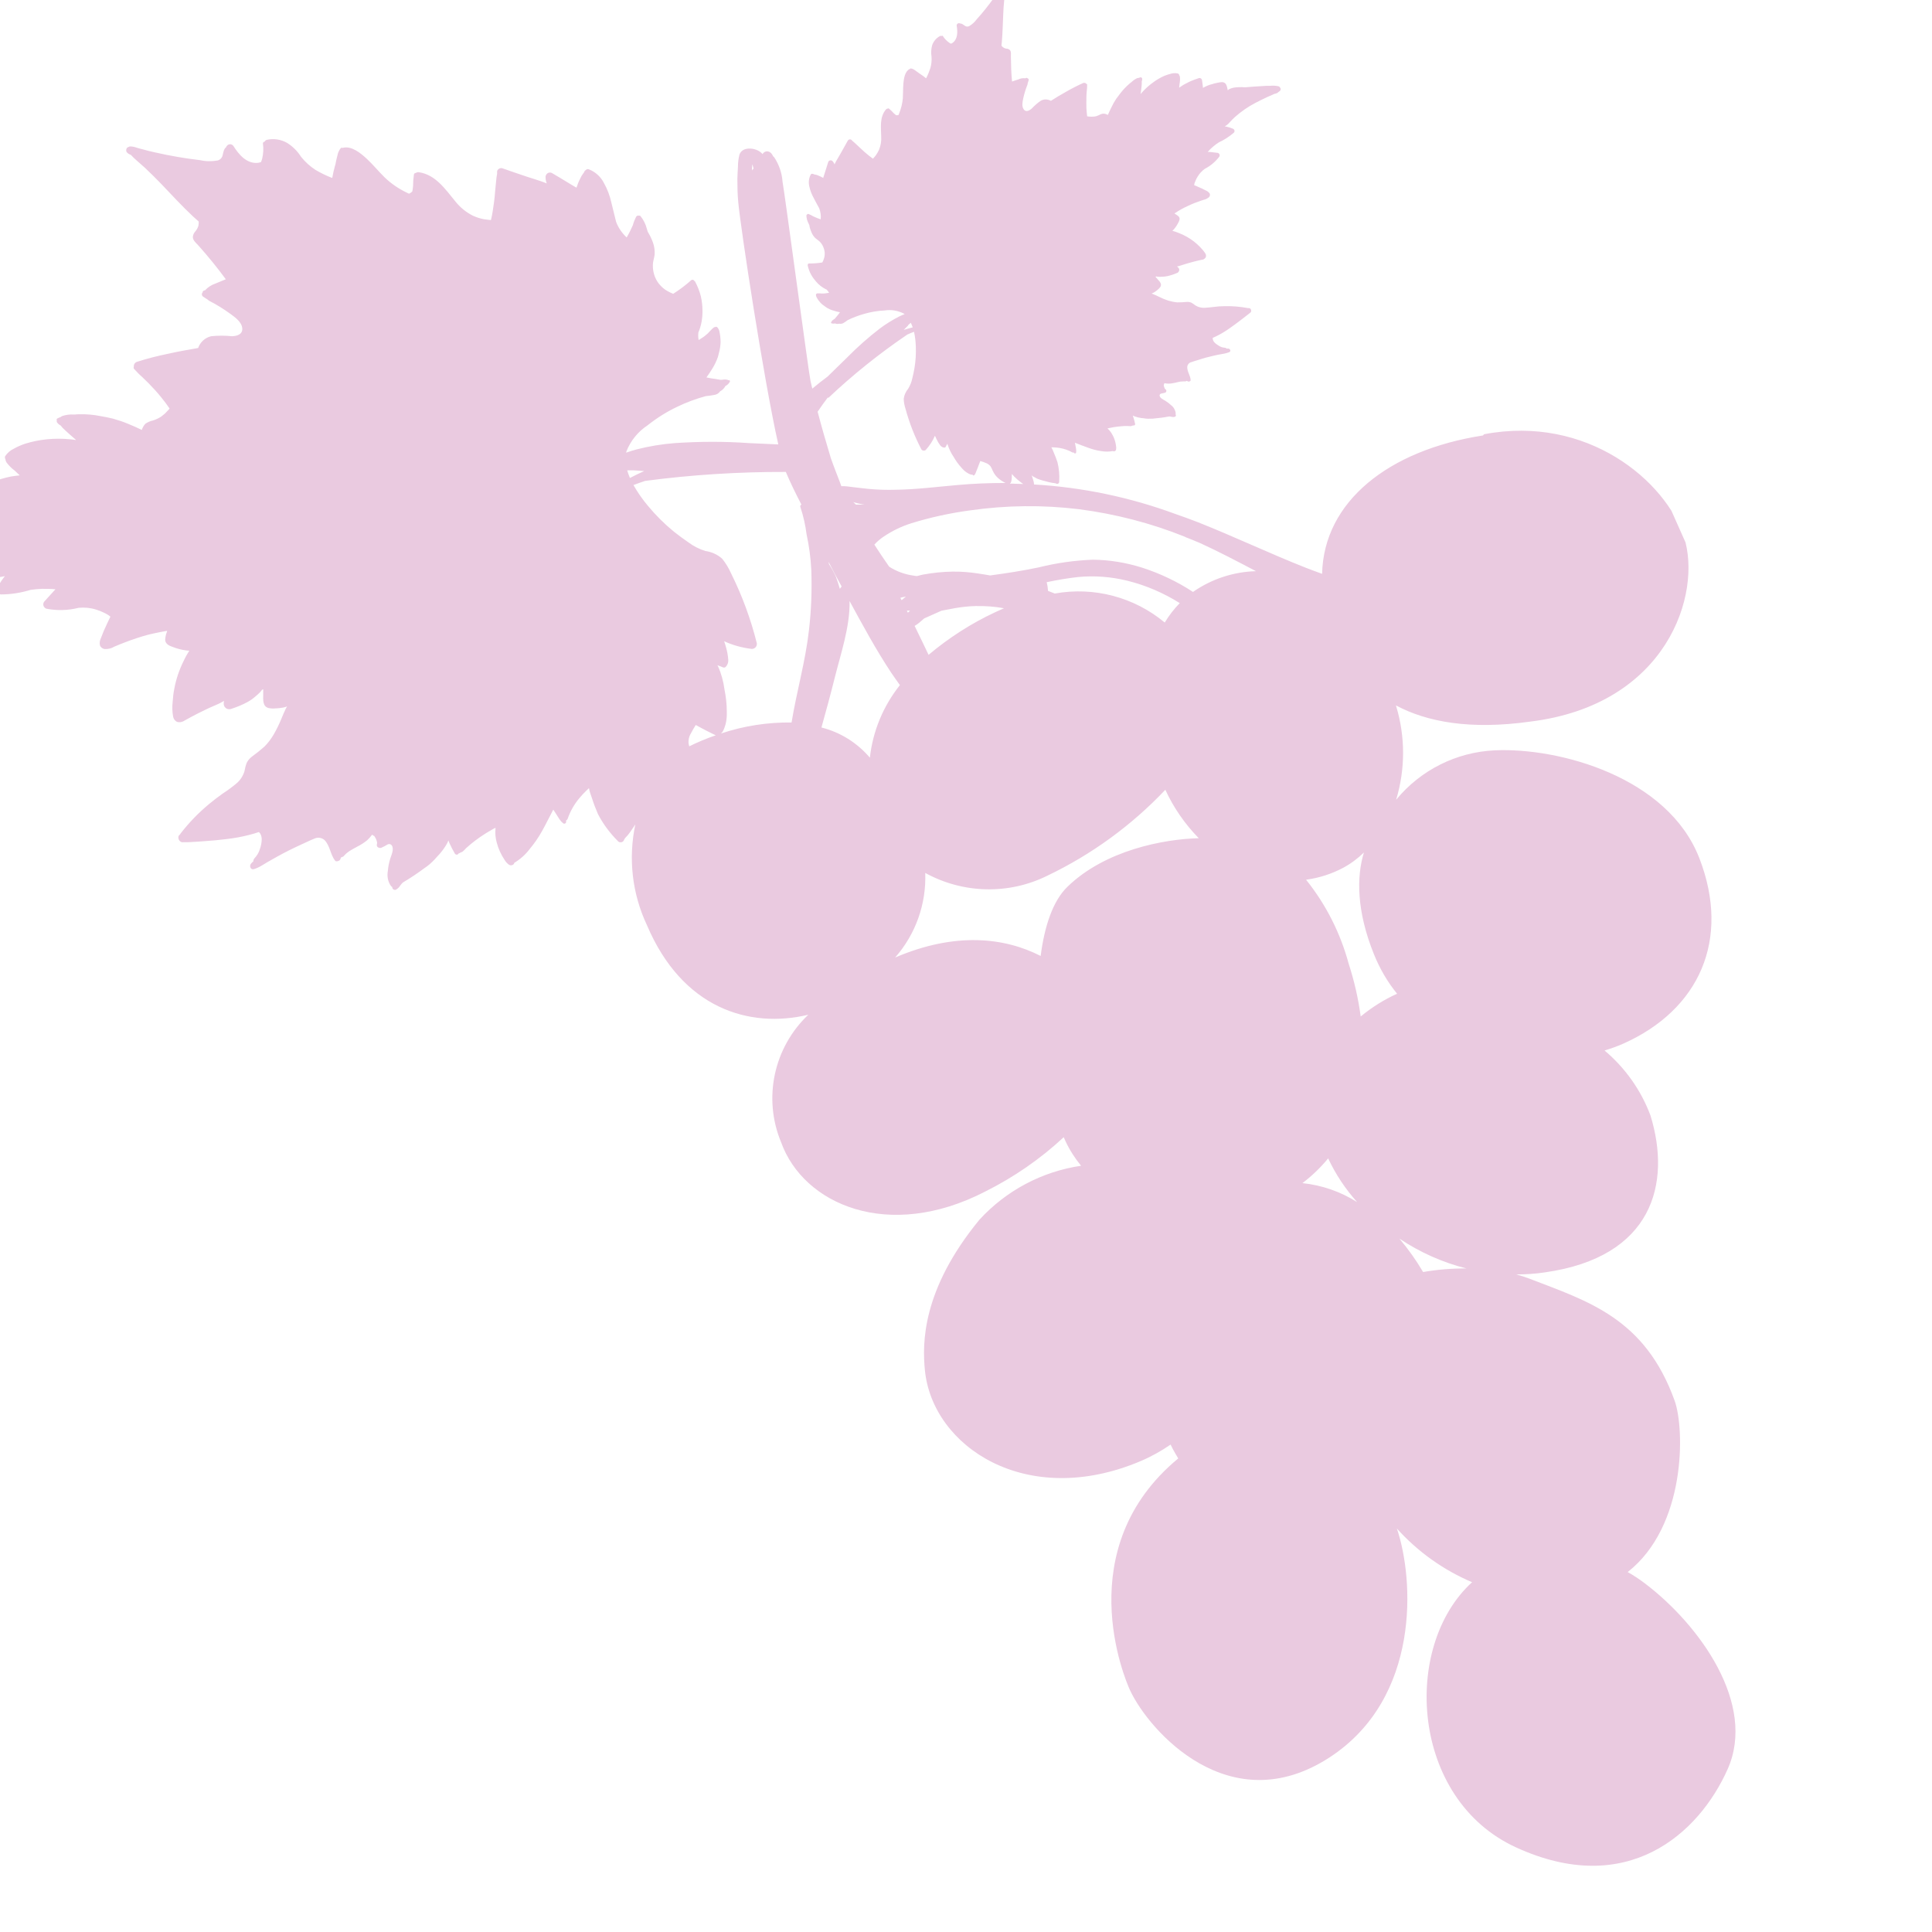 <?xml version="1.0" encoding="UTF-8"?>
<svg xmlns="http://www.w3.org/2000/svg" xmlns:xlink="http://www.w3.org/1999/xlink" id="Ebene_1" data-name="Ebene 1" viewBox="0 0 131.24 131.24">
  <defs>
    <style>
      .cls-1 {
        fill: none;
      }

      .cls-2 {
        clip-path: url(#clippath);
      }

      .cls-3 {
        fill: #eacae0;
      }
    </style>
    <clipPath id="clippath">
      <rect class="cls-1" x="9.26" y="-8.35" width="112.72" height="147.95" transform="translate(-21.02 32.37) rotate(-24)"></rect>
    </clipPath>
  </defs>
  <g id="Gruppe_2061" data-name="Gruppe 2061">
    <g class="cls-2">
      <g id="Gruppe_2060" data-name="Gruppe 2060">
        <path id="Pfad_17629" data-name="Pfad 17629" class="cls-3" d="m86.99,6.22l.03-.02h-.02s0,.01,0,.01h0"></path>
        <path id="Pfad_17630" data-name="Pfad 17630" class="cls-3" d="m100.74,29.58c-6.4.99-10.82,4.48-10.93,9.4-.37-.13-.73-.27-1.1-.41-2.46-.97-4.85-2.11-7.32-3.09-.51-.2-1.01-.38-1.53-.56-3.09-1.14-6.33-1.82-9.62-2.01,0-.13-.04-.26-.08-.38-.02-.07-.05-.15-.07-.22h.03s0,.02.01.02c.02.02.04.03.07.05.05.03.09.05.14.07.05.04.11.07.18.09.11.04.23.08.34.11l.31.08c.06.02.11.03.17.04l.14.03c.07.01.15.01.21.03,0,0,.02,0,.02,0,.03.03.07.04.11.04.08,0,.14-.08.13-.16.03-.44-.01-.89-.12-1.32-.07-.22-.16-.44-.25-.65-.04-.12-.1-.24-.16-.35h.15c.14,0,.28.02.41.04.3.05.6.15.86.3.03.02.07.02.11.01,0,.01.01.02.02.04.03.03.08.03.11,0,.01,0,.02-.02.02-.04.01-.07.01-.13,0-.2,0-.05-.01-.09-.02-.14-.02-.11-.04-.22-.06-.32h.01c.3.11.6.24.9.34.28.1.56.18.86.22.27.05.54.05.81,0,.02.01.04.02.07.02.06,0,.12-.04.14-.1.02-.09.02-.19,0-.28-.01-.09-.03-.18-.05-.26-.04-.16-.1-.32-.18-.46-.08-.16-.19-.31-.32-.43-.01-.01-.02-.02-.03-.03l.15-.03c.18-.04.36-.07.54-.09.16-.02.32-.03.47-.04.08,0,.16,0,.24,0,.06,0,.23.03.26-.02.03,0,.06-.01.09-.02h.01s.03,0,.04,0c.05,0,.08-.05.08-.09-.03-.15-.07-.31-.12-.46-.01-.04-.03-.08-.04-.12.05.02.09.04.14.06.15.05.3.09.45.11.06,0,.13.01.19.02.17.03.35.03.53.02.04,0,.08,0,.12-.01.35-.03.69-.07,1.03-.14.05,0,.1,0,.15.02.08.02.17.03.25,0,.05-.02.08-.07.07-.12,0,0,0-.02-.01-.02,0,0-.01-.02-.02-.03,0-.02.01-.04.02-.06-.03-.22-.14-.42-.31-.55-.12-.11-.25-.21-.39-.3-.13-.08-.38-.18-.4-.36,0-.06.04-.11.09-.13.1-.02.2-.04.3-.07.03-.01.05-.04.06-.07.02-.05.01-.11-.03-.14h0s-.02-.01-.02-.02c-.04-.01-.07-.09-.08-.13-.01-.03-.02-.06-.03-.09,0-.03,0-.05-.01-.08h0s.03-.03.03-.05c0-.02,0-.04.02-.06.09.02.19.03.29.03.15,0,.29-.03.44-.06.12-.03.24-.06.36-.08.06,0,.12-.01.18-.01.03,0,.06,0,.1,0,.01,0,.03,0,.04,0,.04,0,.08-.02.11-.04.04.03.1.06.14.05s.07-.01.09-.04c.02-.01.04-.04.03-.07-.02-.31-.25-.58-.23-.9.02-.15.13-.28.28-.31.15-.06.31-.1.47-.15.36-.12.73-.22,1.1-.3.15-.03.3-.07.45-.09.07-.01.15-.03.22-.04.12-.02.23-.06.34-.1.13-.06.05-.23-.06-.24-.04,0-.09,0-.13,0-.03-.04-.08-.06-.13-.06-.14-.01-.27-.05-.39-.13-.12-.07-.23-.15-.32-.25-.04-.04-.06-.09-.08-.14-.02-.05-.02-.1-.02-.15.13-.06.26-.11.38-.18.27-.14.53-.3.78-.48.24-.17.48-.34.71-.52.12-.09.23-.18.35-.27.06-.05.12-.09.18-.14.05-.04.09-.07.14-.11.14-.08.07-.34-.1-.32h0s-.02,0-.04,0c-.54-.1-1.09-.15-1.64-.13-.23,0-.46.02-.69.05-.22.03-.44.05-.66.06-.2,0-.41-.05-.58-.16-.09-.07-.18-.13-.28-.19-.1-.04-.21-.06-.32-.05-.21.02-.42.03-.64.03-.21-.02-.41-.06-.61-.12-.22-.07-.43-.16-.63-.26-.13-.06-.26-.13-.4-.18-.03-.01-.07-.03-.1-.04l.13-.06c.09-.05.18-.11.26-.18.07-.06.14-.12.19-.19.16-.22-.06-.41-.19-.56l-.13-.15.05-.02s.09.01.13.02c.09,0,.17.01.26,0,.12,0,.24-.02.36-.04.23-.05.44-.12.65-.21.07-.02.12-.07.15-.14.03-.07.02-.15-.03-.21-.03-.04-.07-.07-.11-.1.03,0,.07-.01.1-.02.11-.03.22-.06.33-.1.22-.07.46-.14.69-.2.18-.05.37-.09.55-.13.11,0,.21-.06.28-.16.04-.09.03-.19-.02-.27-.11-.17-.24-.32-.38-.46-.12-.12-.25-.24-.39-.35-.31-.24-.66-.44-1.03-.58-.14-.06-.29-.11-.44-.15.03-.03.07-.07.1-.1.12-.14.22-.29.3-.45.07-.13.14-.28.04-.41-.07-.07-.15-.13-.24-.18l-.06-.04.03-.02c.07-.05.15-.09.22-.14.13-.08.27-.16.41-.23.3-.15.61-.29.93-.4.14-.05.27-.1.41-.14.13-.03.25-.09.35-.18.06-.06.08-.15.05-.23-.05-.08-.12-.15-.21-.19-.19-.1-.39-.2-.59-.28-.09-.04-.17-.08-.26-.11,0-.05.02-.1.03-.15.02-.05.04-.1.06-.15.04-.1.09-.2.15-.29.12-.2.29-.38.48-.52.39-.2.72-.48.99-.83.05-.09.02-.19-.07-.24-.02-.01-.05-.02-.08-.02-.17-.02-.35-.04-.52-.06h-.12c.12-.14.25-.27.39-.38.12-.1.24-.19.37-.27.37-.17.7-.39,1.01-.65.07-.06.07-.17,0-.24-.02-.02-.04-.03-.07-.04-.14-.06-.29-.11-.45-.14-.03,0-.06-.01-.09-.02h0s.09-.05.13-.08c.08-.06.16-.13.22-.21.11-.12.23-.24.35-.35.42-.37.88-.69,1.38-.95.26-.14.52-.26.79-.39l.41-.18.08-.04c.07-.01.14-.03.2-.06.03-.01.05-.04.07-.06.03-.02.07-.04.1-.07.07-.05.09-.15.04-.22-.01-.01-.02-.03-.04-.04,0-.03-.03-.05-.05-.06-.19-.05-.4-.06-.6-.04-.19,0-.37,0-.56.02-.37.02-.75.05-1.12.08-.07,0-.15,0-.22-.01-.16,0-.31,0-.47.02-.09.01-.19.03-.27.06-.08.02-.16.06-.22.12l-.02.02s0-.04-.01-.06c-.05-.22-.08-.48-.36-.5-.12,0-.23.02-.35.05-.12.02-.24.05-.35.09-.22.05-.42.14-.61.25-.02-.18-.04-.36-.07-.54-.02-.08-.1-.14-.18-.13-.01,0-.02,0-.04.01-.1.03-.21.07-.31.11-.25.09-.49.21-.72.34-.1.06-.2.13-.3.2l.03-.28c.03-.15.04-.31.02-.46,0-.04-.03-.09-.05-.12,0-.04-.03-.08-.07-.1-.15-.04-.31-.04-.46,0-.16.04-.32.09-.47.15-.27.12-.53.27-.77.45-.25.18-.48.38-.69.61-.05.06-.11.12-.16.18h0c.02-.13.04-.26.05-.38.01-.11.03-.22.03-.33,0-.04,0-.08,0-.12v-.04c.03-.06.03-.12.03-.18,0-.02-.02-.04-.04-.05,0-.03-.03-.04-.06-.04-.05.01-.11.03-.16.05-.02,0-.04,0-.06,0-.14.06-.27.15-.38.25l-.03.03s-.1.07-.14.11c-.22.19-.42.4-.6.63-.1.13-.2.26-.3.4-.12.18-.22.36-.31.55-.09.17-.16.34-.24.51v.03c-.1-.05-.19-.08-.29-.09-.11,0-.22.04-.32.1-.11.05-.22.09-.34.1-.11.01-.22.01-.33,0-.05,0-.09-.01-.14-.02-.02-.18-.04-.36-.05-.55-.01-.25,0-.51,0-.76,0-.12.01-.24.02-.36.02-.15.03-.31.03-.47,0-.03-.01-.05-.04-.06h0s0,0-.01,0c-.05-.07-.14-.09-.22-.06-.4.18-.79.38-1.17.6-.35.19-.69.4-1.02.61-.22-.12-.48-.13-.7,0-.23.16-.44.35-.63.55-.15.12-.37.23-.51.04-.16-.21-.09-.52-.04-.76.07-.32.17-.64.29-.94,0-.02.01-.05.01-.07.02-.08.05-.16.07-.23.01-.06-.03-.11-.08-.12,0,0,0,0,0,0-.04-.04-.1-.04-.14,0,0,0,0,0,0,0-.17-.02-.34,0-.49.08-.14.04-.28.09-.42.14-.06-.57-.07-1.15-.08-1.72,0-.13.03-.3-.06-.41-.06-.06-.14-.1-.22-.1-.09-.01-.17-.04-.24-.09-.05-.03-.09-.07-.12-.12.01-.1.02-.21.03-.31.05-.6.06-1.2.09-1.81.01-.3.03-.6.06-.9.02-.16.03-.31.06-.46.01-.1.02-.2.02-.3.03-.05.04-.11.05-.16,0-.09-.08-.15-.16-.15-.02,0-.04,0-.06.02-.08.06-.14.14-.19.23-.04.07-.09.14-.14.2-.09.14-.19.28-.29.42-.36.5-.74.98-1.15,1.43-.14.19-.31.35-.52.47-.1.05-.22.03-.3-.04-.09-.06-.2-.15-.3-.14-.08-.05-.18-.02-.22.05-.02.03-.03.07-.02.11.07.4.08.9-.29,1.16-.03.02-.07.04-.1.05-.04-.02-.08-.04-.12-.07-.17-.12-.32-.27-.43-.45-.02-.03-.06-.03-.08,0,0,0,0,0,0,0-.04-.02-.08-.02-.12,0-.25.14-.44.36-.53.63-.07.26-.08.52-.04.78.02.26-.01.52-.08.77-.08.24-.17.47-.29.69-.13-.11-.27-.21-.41-.3l-.03-.02s-.05-.04-.07-.05c-.08-.06-.16-.12-.25-.18-.08-.06-.18-.11-.28-.12-.03,0-.05.01-.06.04,0,0-.01,0-.02,0-.32.16-.39.64-.42.96-.03.34-.02.69-.04,1.03-.03.35-.12.7-.25,1.03l-.04.1c-.05.02-.11.02-.16.02-.06-.04-.11-.09-.16-.13-.11-.12-.22-.23-.34-.33-.03-.01-.06-.01-.09.01-.04,0-.08.03-.11.06-.44.52-.33,1.22-.32,1.84.02.3-.03.6-.14.88-.06.14-.14.27-.23.4-.06.08-.13.15-.19.22-.1-.07-.19-.14-.28-.21-.2-.16-.39-.33-.58-.51-.1-.1-.21-.19-.31-.29-.07-.07-.15-.14-.23-.2-.01-.02-.02-.03-.04-.05-.06-.07-.17-.07-.23-.01-.01,0-.02.02-.03.03-.17.31-.34.61-.51.91-.09.16-.19.32-.28.48-.04.08-.09.16-.12.24-.03-.09-.08-.16-.14-.23-.07-.07-.18-.06-.25,0-.02.02-.03.05-.04.07-.07.23-.15.47-.22.7-.03.11-.07.22-.11.34v.04c-.13-.07-.25-.13-.38-.18-.05-.02-.11-.04-.17-.05-.02,0-.05-.01-.07-.01-.03-.02-.06-.03-.09-.04-.01,0-.02,0-.03,0-.04-.01-.09,0-.11.04-.14.25-.17.55-.1.83.06.27.16.53.3.78.12.23.24.46.37.69.09.24.13.5.1.75-.17-.06-.34-.12-.5-.2-.1-.06-.21-.12-.32-.16-.04-.02-.09,0-.11.04-.02,0-.04.03-.04.06,0,.19.06.38.15.55l.05.11c.02.16.07.31.13.45.06.16.15.3.27.42.1.09.22.16.32.26.18.19.29.44.32.7.01.15,0,.3-.05.44-.03.09-.06.18-.11.26-.3.05-.6.07-.91.07-.05,0-.08.04-.08.09,0,0,0,.02,0,.03,0,0-.01.02,0,.03.05.21.12.41.22.59.09.17.2.32.33.47.19.23.43.42.7.55h.02c.07.07.13.14.18.23l-.13.02c-.1.02-.21.03-.31.03-.06,0-.11,0-.17-.01-.06,0-.13,0-.19,0-.01,0-.03,0-.03.02h-.01c-.09.01-.04.18-.02.22.07.14.16.27.26.38.1.11.22.2.34.28.04.03.09.06.13.09.14.08.28.14.43.18.14.05.28.08.42.11h.02c-.04.05-.07.1-.11.15-.08.1-.16.19-.24.29l-.06.04c-.07.04-.13.09-.17.16,0,0,0,.01,0,.02l-.02.02s-.02.04,0,.06c0,0,.01.01.02.01.08.03.16.03.24.01.1.04.2.04.3.02.1.02.2,0,.28-.05.1-.06.19-.12.28-.19.36-.18.74-.32,1.13-.43.45-.13.92-.21,1.39-.23.45-.07.91.01,1.31.22.01,0,.02.02.04.03-.13.05-.27.11-.39.17-.46.24-.9.51-1.31.82-.78.6-1.52,1.26-2.21,1.96-.44.43-.88.86-1.32,1.29-.35.26-.7.53-1.04.82-.04-.17-.08-.34-.12-.51-.12-.51-1.79-13.02-1.9-13.53-.04-.6-.24-1.18-.57-1.68-.02-.02-.04-.03-.06-.05-.05-.1-.11-.2-.2-.27-.15-.12-.37-.1-.49.05-.02.02-.03.04-.04.06h0c-.05-.06-.1-.11-.16-.15-.38-.29-1.22-.38-1.41.19-.07.27-.1.54-.1.81-.02.28-.03.56-.04.84,0,.53.01,1.06.06,1.58.17,1.82,1.72,12,2.72,16.45-.67-.03-1.34-.06-2-.09-1.68-.12-3.36-.11-5.03,0-.88.07-1.74.21-2.6.43-.24.06-.47.14-.7.22,0-.03,0-.05.01-.08.28-.72.78-1.34,1.43-1.77.63-.5,1.31-.93,2.03-1.27.62-.3,1.27-.54,1.93-.72.19-.02.38-.04.57-.08.17-.02.32-.11.41-.25.16-.08.28-.21.36-.36.13-.06.23-.16.3-.29.02-.04,0-.09-.04-.1,0,0-.02,0-.03,0-.01,0-.03,0-.04,0,0,0-.01-.02-.02-.02-.13-.04-.26-.04-.4-.01-.04,0-.08,0-.12,0-.21-.04-.42-.07-.63-.1-.1-.02-.21-.04-.31-.06l.02-.03c.15-.2.28-.41.41-.62.14-.23.25-.47.34-.72.03-.09.05-.18.07-.27.07-.24.11-.49.12-.75,0-.26-.03-.53-.09-.78-.02-.08-.14-.34-.27-.26,0,0-.01,0-.02.02-.02-.01-.05-.01-.06,0-.09.07-.17.14-.24.22-.06.07-.13.14-.2.21-.13.12-.27.23-.42.32-.06.04-.13.08-.19.12-.03-.16-.04-.32-.02-.48v-.03c.2-.47.29-.98.28-1.49,0-.33-.04-.65-.11-.97-.09-.35-.22-.68-.39-1,0-.02-.02-.03-.04-.03-.03-.07-.11-.11-.18-.09-.01,0-.03.01-.04.02-.38.34-.79.65-1.23.93-.15-.06-.29-.13-.43-.21-.22-.13-.4-.3-.56-.5-.27-.36-.4-.8-.39-1.25,0-.24.09-.46.12-.7.02-.28-.02-.57-.12-.84-.09-.25-.21-.49-.35-.72-.02-.07-.04-.13-.06-.2-.08-.32-.23-.61-.43-.86-.03-.03-.07-.04-.11-.03-.07-.02-.15.01-.19.08-.09.18-.17.38-.22.57-.12.28-.26.56-.42.83-.32-.3-.57-.66-.72-1.07-.11-.43-.21-.87-.32-1.3-.1-.46-.27-.91-.5-1.32-.22-.44-.6-.78-1.06-.95-.07-.01-.15.02-.19.08-.02,0-.04.01-.05.03-.03.05-.06.1-.08.15-.03.03-.05.06-.07.09-.06.08-.11.17-.15.26-.11.21-.2.43-.27.65-.02-.01-.03-.02-.05-.03-.17-.1-.35-.2-.52-.31-.35-.22-.72-.43-1.07-.64-.14-.09-.32-.05-.41.09-.03.04-.04.09-.05.14,0,.16.02.31.08.46-.14-.06-.28-.11-.43-.16-.3-.11-.6-.19-.9-.29-.56-.19-1.13-.38-1.69-.58-.15-.04-.31.05-.35.2,0,.02,0,.05,0,.07,0,.03,0,.07,0,.1-.03.17-.06.35-.07.52-.02.24-.05.48-.07.73-.03.44-.09.87-.16,1.3-.03.2-.07.4-.12.6-.16-.02-.33-.03-.49-.06-.26-.05-.5-.13-.74-.24-.46-.23-.86-.56-1.18-.96-.68-.82-1.34-1.82-2.48-1.99-.07-.01-.15,0-.21.05-.06,0-.11.03-.13.09-.04.27-.06.54-.06.81-.01.12-.03.24-.05.35-.06.07-.14.12-.22.16l-.17-.08c-.54-.26-1.04-.6-1.48-1.02-.42-.41-.79-.87-1.22-1.27-.4-.37-1.03-.9-1.62-.75-.01,0-.02,0-.03.01-.04-.02-.09-.02-.12.01-.11.14-.19.3-.22.47-.05.17-.08.34-.12.51,0,.05-.02.1-.03.15l-.02.06c-.08.28-.14.56-.19.84-.4-.15-.78-.34-1.14-.55-.37-.24-.7-.54-.98-.89-.24-.38-.56-.7-.94-.94-.42-.24-.91-.32-1.39-.21-.07.02-.12.07-.15.13-.06,0-.1.04-.11.1,0,0,0,0,0,0,.05.35.03.71-.05,1.05-.02.08-.05.15-.08.23-.06.02-.13.04-.19.05-.77.09-1.32-.56-1.68-1.14-.09-.13-.26-.16-.39-.07-.05.04-.09.09-.11.15-.15.11-.19.35-.23.52-.03.18-.16.33-.34.38-.4.07-.8.07-1.19-.02-1.04-.12-2.07-.3-3.08-.53-.28-.06-.56-.13-.84-.21-.14-.03-.27-.07-.4-.11-.16-.06-.33-.09-.5-.08-.14.03-.23.17-.2.31,0,.04.03.08.06.11.07.07.16.12.25.15.12.13.24.25.37.36.2.17.4.35.6.53.37.35.73.71,1.09,1.08.71.74,1.4,1.5,2.15,2.2.13.12.26.24.4.36,0,.1,0,.19-.02.28-.04.14-.11.27-.21.39-.1.1-.16.24-.17.39.01.24.24.41.39.58.65.73,1.27,1.49,1.85,2.28-.23.09-.47.19-.7.29-.27.09-.52.25-.71.46-.09,0-.17.06-.17.15,0,0,0,0,0,0-.07.07-.06.18,0,.25,0,0,0,0,.01.01.11.08.23.15.35.23.03.03.06.06.1.08.5.25.97.55,1.43.88.33.24.78.56.81,1,.02.4-.37.51-.7.52-.47-.05-.95-.05-1.42,0-.41.1-.74.4-.88.8-.67.12-1.33.23-1.99.38-.73.15-1.46.33-2.17.56-.14.05-.22.18-.21.33,0,0-.01.01-.01.02h0s-.01.09.02.12c.18.2.36.39.56.56.15.14.3.29.44.43.3.31.59.62.86.96.2.24.38.49.56.75-.05.06-.1.13-.16.18-.12.14-.26.26-.41.37-.17.11-.36.2-.55.26-.19.04-.37.12-.53.23-.11.12-.19.27-.24.42l-.05-.03c-.29-.14-.58-.27-.88-.39-.33-.14-.67-.25-1.02-.35-.27-.07-.55-.12-.83-.17-.48-.1-.98-.14-1.47-.13-.1,0-.21.01-.31.02-.02,0-.05,0-.07,0-.26-.02-.52.02-.77.1-.03.01-.07.03-.09.06-.09.03-.17.07-.25.11-.04.02-.06.08-.03.12-.01.04-.01.08,0,.12.06.09.13.16.22.21.02.01.04.03.06.04.04.06.08.11.13.16.13.13.27.25.41.38.15.14.31.27.47.41v.02c-.12-.02-.25-.04-.39-.05-.52-.05-1.04-.05-1.56,0-.51.05-1,.15-1.49.3-.27.09-.52.2-.77.34-.24.11-.44.29-.59.51-.03.07-.02.14.02.2,0,.08.03.15.07.22.16.21.34.4.55.55.11.11.23.22.35.33-.2.02-.4.05-.6.08-.44.09-.88.22-1.3.39-.18.06-.35.13-.52.21-.14.05-.22.2-.17.34,0,.02.01.04.02.05.17.25.34.51.52.76-.37.07-.73.19-1.07.37-.19.09-.37.19-.55.29-.18.09-.34.2-.49.33-.35.34-.09.71.1,1.05.01.03.03.06.05.09h-.05c-.14,0-.29.03-.42.1-.15.07-.29.15-.42.25-.22.16-.42.33-.62.51-.09.09-.18.17-.27.26-.51.38-1.02.76-1.52,1.16-.25.2-.49.4-.73.61-.27.2-.51.45-.71.73-.02.04-.02.09,0,.13-.03.15.06.29.2.32.03,0,.05,0,.08,0,.07,0,.13-.01.2-.02.05.01.1.02.15,0,.12-.03.23-.08.33-.15l.15-.05c.24-.08.49-.16.73-.23.48-.15.96-.29,1.45-.4.92-.24,1.87-.35,2.82-.35.28,0,.56.02.84.05.17.03.35.04.52.02.09-.01.17-.04.26-.05,0,0,0,0,.01,0-.03.04-.07.09-.1.13-.16.21-.3.44-.41.68-.08.14-.03.31.11.39.04.02.08.03.13.04.68,0,1.36-.11,2.02-.31.26-.04.52-.06.78-.07.31,0,.61,0,.91.03l-.14.15c-.2.22-.4.44-.6.66-.12.12-.12.31,0,.43.03.03.07.06.12.08.73.14,1.47.12,2.19-.06.4-.04.81,0,1.19.12.17.05.34.12.51.2.08.04.17.08.25.13.07.04.14.09.21.15-.07.14-.14.29-.21.44-.16.33-.31.68-.44,1.03-.07.15-.1.32-.06.48.05.14.18.23.32.25.23.01.46-.04.65-.16.23-.1.46-.19.69-.28.54-.21,1.08-.39,1.64-.54.26-.06.52-.12.78-.17.15-.03.29-.05.44-.08.02,0,.04,0,.05,0l-.04.11c-.06.16-.09.33-.1.5.02.29.29.4.52.48.28.11.58.19.88.23.08.01.16.02.24.02-.14.22-.27.45-.38.69-.3.6-.52,1.24-.64,1.9-.06.29-.09.58-.11.88-.04.34-.03.68.03,1.01.03.16.13.3.28.36.18.05.38,0,.53-.11.28-.16.57-.31.86-.46.36-.18.72-.36,1.1-.52.18-.08.36-.15.53-.25.05-.02.1-.06.16-.09-.02.08-.03.16-.02.24.01.12.09.23.2.29.11.05.24.05.35,0,.37-.12.73-.27,1.08-.46.18-.1.35-.22.51-.36.11-.09.22-.19.32-.29.04-.05.1-.11.14-.17l.08-.04c0,.11,0,.23,0,.34,0,.35-.06.84.38.94.15.03.31.04.46.02.18,0,.36-.03.54-.06.08-.02.16-.04.24-.07-.03.05-.06.1-.09.16-.11.23-.21.46-.3.69-.15.36-.32.71-.51,1.04-.18.31-.39.59-.64.84-.27.24-.56.47-.85.68-.15.11-.27.26-.35.42-.07.18-.12.37-.15.56-.1.33-.29.63-.56.85-.29.24-.6.47-.91.67-.32.23-.63.46-.94.72-.72.6-1.37,1.27-1.94,2.01-.01.02-.02.04-.03.06h-.01c-.24.17-.03.58.23.52.1,0,.2,0,.3,0,.13,0,.26-.01.39-.02.25-.01.5-.03.75-.05.5-.03,1-.08,1.49-.14.52-.06,1.03-.15,1.53-.28.23-.06.46-.12.68-.2.06.06.11.13.14.21.03.09.05.18.05.27,0,.23-.05.47-.13.69-.07.23-.19.43-.35.6-.06.06-.09.14-.09.22-.06.05-.11.1-.16.16-.13.15-.03.44.2.37.2-.06.38-.15.56-.26.11-.07.22-.13.33-.2.23-.13.46-.26.69-.39.57-.32,1.15-.6,1.74-.87.25-.11.5-.24.76-.34.23-.12.51-.09.71.08.38.38.4.99.72,1.4.03.04.07.05.12.05.06,0,.1-.03.16-.05s.1-.13.12-.21c.06-.02.13-.05.18-.08.02-.02.03-.04.05-.06.04-.04.08-.08.12-.12.08-.07.16-.13.25-.19.18-.11.36-.21.55-.31.22-.11.43-.25.63-.41.12-.11.23-.23.33-.37.04,0,.07.02.09.05.02.02.05.03.07.02,0,0,0,.01,0,.02.02.04.05.07.07.11.03.05.05.1.07.15.02.06.07.2.04.26,0,.02-.01.03-.01.05h0c-.02.09.03.18.12.21.05.02.1.03.16.02.16-.07.31-.15.46-.24.09-.05.21-.02.27.06.18.25-.02.66-.1.91-.08.27-.14.54-.16.82-.07.37,0,.75.22,1.05.02.02.05.04.08.06,0,.02,0,.03,0,.05.02.09.11.15.2.14.01,0,.03,0,.04-.01.13-.07.24-.18.31-.3.05-.07.11-.14.18-.2.51-.3,1-.63,1.47-.98.06-.04.12-.08.17-.12.24-.18.45-.39.65-.62.07-.08.15-.16.22-.24.17-.2.33-.42.46-.65.04-.08.08-.15.11-.24.03.07.06.14.08.2.11.24.23.48.37.71.05.06.14.08.2.03.02-.01.04-.04.04-.06,0,0,.02,0,.03,0,.05-.02.1-.05.14-.08.1.02.28-.22.35-.28.1-.09.2-.18.31-.27.21-.17.43-.34.65-.49.26-.18.52-.34.79-.49.08-.05.16-.09.24-.13,0,.03,0,.05,0,.08-.03.3,0,.61.08.91.11.42.29.82.53,1.18.08.14.19.26.32.35.09.05.21.04.29-.03.03-.03.05-.07.06-.11.4-.24.75-.55,1.03-.92.32-.38.61-.8.85-1.23.27-.48.5-.97.76-1.45v-.02c.11.16.21.32.31.48.04.07.08.13.13.2.06.09.14.18.23.25.05.05.13.04.18-.01.02-.03.03-.06.03-.1,0-.02,0-.05-.01-.07.06-.03.1-.08.12-.14.17-.49.43-.95.77-1.36.15-.18.31-.36.48-.52.06-.06.13-.12.19-.18.04.22.11.43.19.64.12.38.26.75.42,1.12.35.67.8,1.28,1.34,1.82.08.11.24.13.35.05.05-.04.09-.11.1-.17.01,0,.02-.02.03-.03.05-.09.17-.18.24-.28.05-.07.1-.13.15-.2.06-.08.11-.17.17-.25l.16-.24c-.49,2.31-.22,4.71.79,6.85,2.4,5.65,6.95,7.04,10.96,6.08-2.35,2.23-3.09,5.67-1.85,8.66,1.52,4.23,7.29,6.75,13.87,3.35,1.94-.97,3.74-2.21,5.33-3.69l.12.27c.28.6.64,1.16,1.06,1.67-2.66.39-5.1,1.69-6.91,3.67-3.91,4.76-3.88,8.4-3.7,10.22.51,5.2,6.91,9.46,14.66,6.17.71-.3,1.39-.68,2.03-1.12.05.1.1.2.15.3.12.22.24.43.37.64-7.37,6.1-3.65,14.95-3.27,15.76,1.3,2.77,6.78,8.95,13.55,4.55,6.2-4.04,5.74-12.12,4.57-15.55,1.42,1.58,3.16,2.82,5.11,3.65-4.78,4.35-4.18,14.73,2.98,18.01,7.53,3.46,12.41-.89,14.38-5.31,1.97-4.42-1.89-9.79-5.62-12.62-.37-.28-.76-.54-1.17-.77,3.98-3.12,3.88-9.72,3.19-11.64-2.02-5.61-5.87-6.75-9.89-8.3-.29-.11-.58-.2-.87-.28.66,0,1.31-.04,1.96-.14,7.32-1.04,8.58-6.04,7.16-10.65-.64-1.72-1.72-3.24-3.12-4.42.43-.13.85-.28,1.26-.46,5.17-2.3,7.32-7.07,5.18-12.6s-9.54-7.53-13.9-7.33c-2.61.12-5.04,1.34-6.7,3.36.63-2.08.63-4.29,0-6.37,0-.01-.01-.02-.01-.04,2.1,1.12,5.03,1.67,9.11,1.1,9.33-1.14,11.69-8.7,10.46-12.52s-6.57-8.34-13.59-7M51.1,11.16c.04.1.07.2.09.3-.05.03-.09.07-.11.13,0-.14.01-.29.02-.43m29.41,25.32c.34.13.68.27,1.01.41,1.29.59,2.54,1.25,3.8,1.91-1.53.04-3.02.53-4.28,1.41-1.07-.7-2.24-1.26-3.46-1.65-1.08-.34-2.21-.53-3.35-.54-1.24.05-2.46.22-3.66.52-1.09.23-2.2.4-3.31.55-.27-.05-.55-.09-.8-.13-.58-.09-1.17-.14-1.76-.13-.67.01-1.33.08-1.99.2-.14.03-.27.06-.41.1-.09,0-.17-.01-.25-.03-.58-.08-1.14-.28-1.64-.6-.01-.02-.02-.03-.04-.05-.33-.47-.65-.95-.96-1.43,0,0,0-.02-.02-.02.18-.2.39-.38.61-.53.59-.4,1.24-.72,1.92-.93,1.3-.4,2.63-.69,3.98-.87,2.45-.35,4.93-.38,7.39-.08,2.48.32,4.91.95,7.22,1.88m14.38,31.04c-.88.4-1.71.92-2.46,1.54-.16-1.22-.44-2.43-.82-3.6-.56-2.07-1.54-4.01-2.89-5.69.88-.12,1.73-.39,2.52-.81.52-.28.99-.63,1.41-1.04-.51,1.65-.5,3.99.68,6.91.39.97.91,1.87,1.57,2.68m-6.43,12.87c.65-.49,1.23-1.05,1.75-1.68.51,1.08,1.17,2.08,1.97,2.97-1.12-.71-2.39-1.15-3.71-1.29m-30.52-46.26c.21.06.42.11.62.15.04,0,.09.01.13.02-.17,0-.34,0-.52,0h-.03s-.03-.01-.03-.01l-.13-.13s-.03-.01-.04-.02m3.29,6.66h0c-.03-.05-.06-.11-.09-.17.05-.01.1-.03.15-.04.08-.02.15-.02.23-.04-.1.08-.19.15-.29.24m.58.7s-.06.05-.08.08-.06.05-.08.07c-.02-.05-.05-.09-.07-.14.08,0,.16,0,.24,0m-5.53-3.17s0-.04-.01-.07-.01-.05-.02-.08c.29.57.59,1.13.89,1.68-.04.05-.08.11-.12.16-.08-.28-.17-.56-.27-.83-.14-.3-.3-.59-.48-.87m1.41,2.53c.9,1.65,1.79,3.3,2.83,4.87.19.28.39.56.59.84-1.13,1.42-1.84,3.12-2.04,4.93-.86-1.01-2.01-1.73-3.29-2.05h0c.31-1.11.61-2.21.89-3.33.4-1.62,1.06-3.51,1.02-5.26m5.37,3.66c-.31-.66-.63-1.31-.95-1.97.1-.06.2-.13.29-.2.12-.1.24-.2.36-.31.37-.17.75-.34,1.12-.5l.08-.03c.3-.06.61-.11.91-.17.46-.08.93-.13,1.39-.14.64-.01,1.29.03,1.92.15l-.6.27c-1.63.76-3.15,1.74-4.53,2.9m8.12-4.36c-.01-.2-.04-.39-.09-.58.7-.15,1.41-.27,2.12-.35,1.13-.11,2.26-.02,3.36.25,1.26.31,2.46.83,3.56,1.52-.39.4-.73.84-1.02,1.32-2.08-1.73-4.81-2.45-7.47-1.97-.15-.06-.31-.12-.46-.18m-2.54-7.33s.02-.04.03-.06c.03-.1.05-.2.05-.3,0-.09,0-.17.01-.25.05.06.1.11.15.17.15.15.31.29.49.42.04.03.09.06.13.09-.3-.01-.6-.02-.9-.03,0,0,0-.02,0-.02,0,0,.02-.01.02-.02m-6.95-10.71c.06-.06.12-.12.19-.17.05.1.09.2.13.31-.21.05-.41.11-.61.17.1-.1.2-.2.3-.3m-5.43,4.93c1.67-1.58,3.47-3.02,5.37-4.31.15-.07.3-.13.46-.19.07.33.11.66.12,1,.02.49-.01.98-.09,1.46-.04.24-.09.47-.15.71-.05.25-.15.48-.28.7-.16.19-.27.43-.3.68,0,.23.05.46.12.68.26.96.62,1.88,1.08,2.76.06.09.19.11.28.05.01,0,.02-.02.03-.03.25-.28.46-.6.61-.95l.11.24c.07.15.16.3.26.43.07.08.16.13.27.14.04,0,.07-.02.09-.05.04-.07.07-.15.12-.22,0,.02,0,.04.01.06.1.3.23.58.41.84.15.26.32.5.52.72.11.13.23.25.37.34.09.06.18.11.29.14.03.01.07.01.1,0,0,0,0,.02.01.02.02.04.07.05.1.03.05-.04.08-.09.1-.15.02-.06.05-.12.07-.18.06-.13.11-.27.16-.41l.09-.23c.14.04.27.08.4.14.11.04.21.12.29.21.06.09.11.2.15.3.1.22.24.41.43.56.1.08.2.15.31.21.04.02.09.05.13.07-1.09,0-2.18.04-3.27.14-1.38.12-2.77.3-4.16.32-.63.02-1.27,0-1.9-.06-.48-.05-.96-.11-1.45-.17-.12-.01-.24-.02-.37-.01-.12-.36-.27-.7-.4-1.06-.11-.28-.21-.56-.31-.84-.32-1.05-.62-2.1-.9-3.16.22-.33.46-.66.7-.98m-13.64,4.96c.15,0,.29,0,.44,0,.24.02.48.03.72.05-.33.15-.65.3-.97.47-.07-.17-.14-.35-.19-.53m6.49,17.76c.09-.16.15-.33.2-.51.07-.28.09-.57.08-.86,0-.51-.06-1.01-.16-1.51-.07-.53-.21-1.05-.43-1.54-.01-.03-.03-.06-.05-.09.13.04.27.1.39.15.06.02.12.01.17-.03.13-.13.19-.3.18-.48-.02-.29-.07-.57-.15-.85-.04-.14-.08-.28-.13-.42.58.27,1.21.44,1.85.52.18.02.35-.11.37-.3,0-.03,0-.05,0-.08-.41-1.64-.99-3.22-1.74-4.73-.16-.36-.36-.7-.61-1.01-.32-.29-.72-.47-1.15-.53-.41-.13-.79-.32-1.14-.58-.34-.23-.67-.48-.99-.73-.65-.53-1.24-1.12-1.77-1.76-.37-.44-.7-.91-.98-1.41.26-.1.53-.19.79-.28,3.17-.42,6.37-.62,9.56-.61.32.76.68,1.49,1.06,2.22-.07.03-.1.1-.07.17.2.6.34,1.22.42,1.85.17.79.28,1.6.32,2.41.05,1.37,0,2.74-.16,4.11-.24,2.12-.84,4.17-1.18,6.26-1.63-.02-3.25.23-4.8.75h0s.09-.08.12-.13m-2.19.18c.11-.22.23-.42.36-.63l.37.2c.22.12.44.23.66.34.1.05.19.1.29.14l.04.02c-.62.21-1.22.46-1.8.75-.02-.07-.04-.15-.05-.23-.01-.21.03-.41.13-.6m13.91,15.17c1.39-1.58,2.12-3.64,2.04-5.74,2.57,1.41,5.66,1.49,8.29.19,3.01-1.44,5.73-3.42,8.02-5.84.56,1.22,1.33,2.33,2.27,3.29-2.37.06-6.37.81-8.93,3.31-.98.95-1.55,2.67-1.81,4.69-2.44-1.25-5.78-1.65-9.87.1m35.85,21.37c-.47-.8-1.01-1.56-1.61-2.27,1.39.93,2.93,1.62,4.56,2.03-.99-.01-1.98.07-2.95.24"></path>
      </g>
    </g>
  </g>
</svg>
